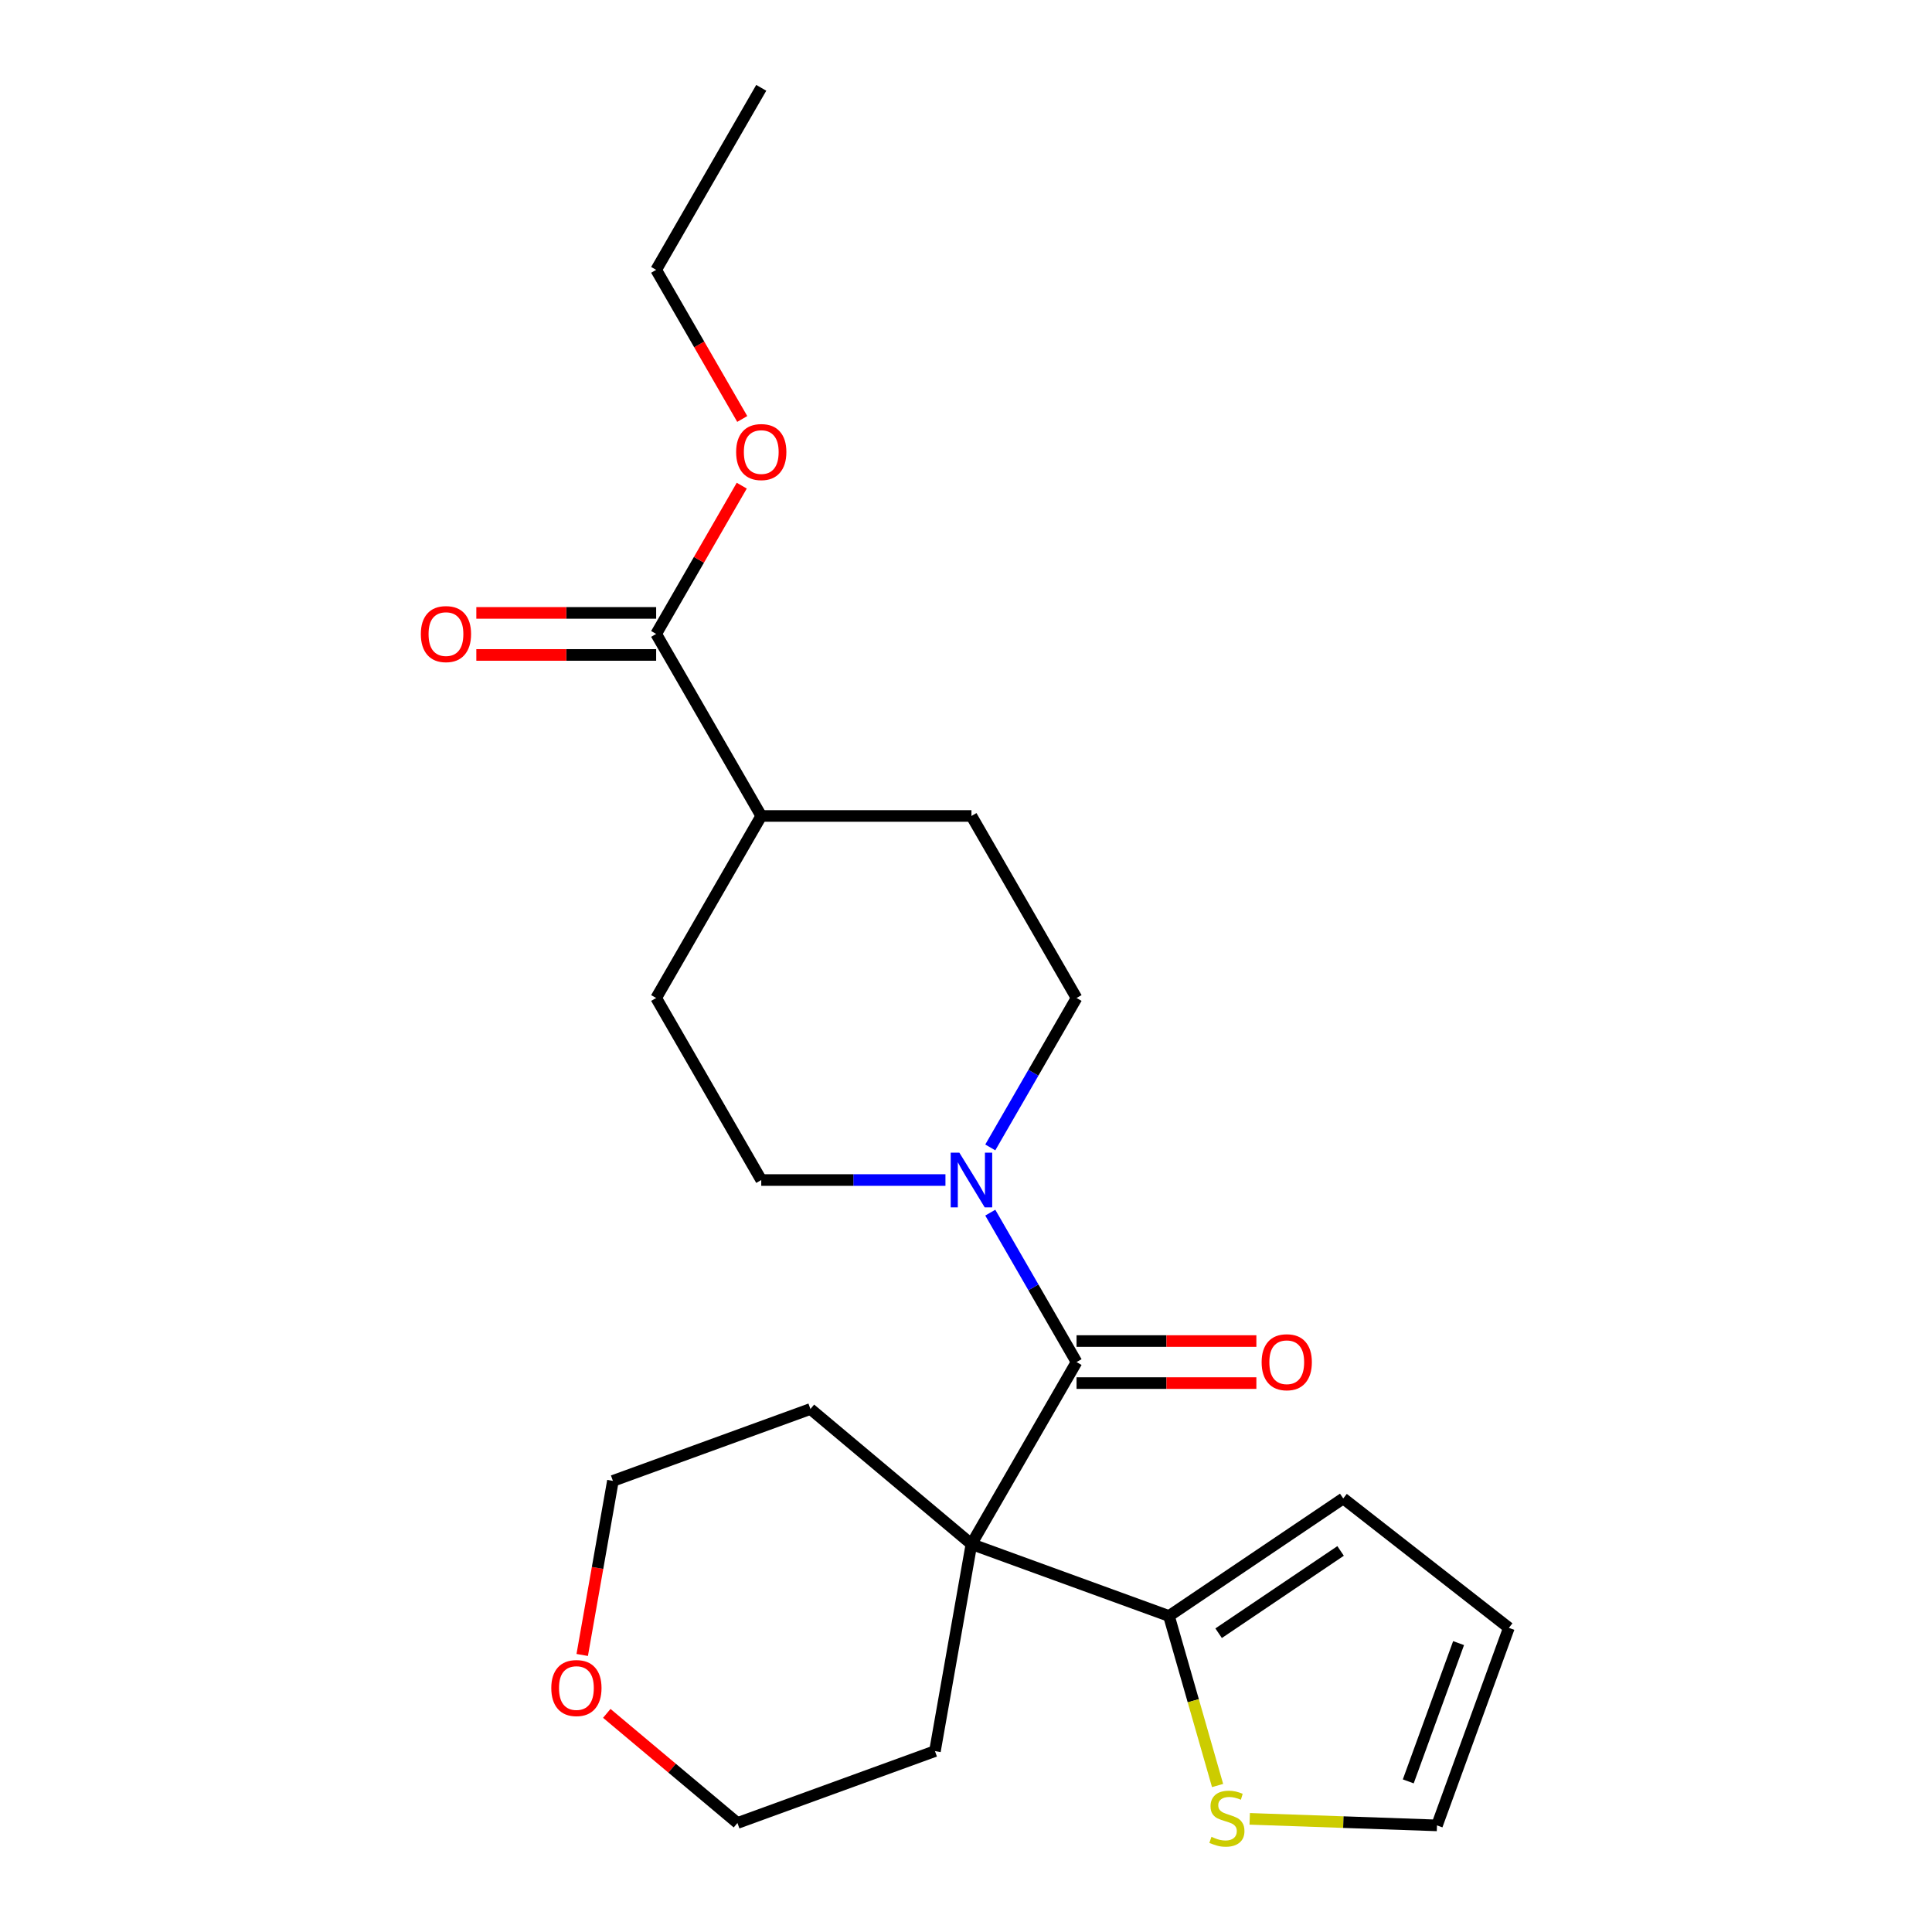 <?xml version='1.0' encoding='iso-8859-1'?>
<svg version='1.1' baseProfile='full'
              xmlns='http://www.w3.org/2000/svg'
                      xmlns:rdkit='http://www.rdkit.org/xml'
                      xmlns:xlink='http://www.w3.org/1999/xlink'
                  xml:space='preserve'
width='1000px' height='1000px' viewBox='0 0 1000 1000'>
<!-- END OF HEADER -->
<rect style='opacity:1.0;fill:#FFFFFF;stroke:none' width='1000' height='1000' x='0' y='0'> </rect>
<path class='bond-0' d='M 502.822,799.226 L 557.22,705.005' style='fill:none;fill-rule:evenodd;stroke:#000000;stroke-width:6px;stroke-linecap:butt;stroke-linejoin:miter;stroke-opacity:1' />
<path class='bond-2' d='M 502.822,799.226 L 605.058,836.437' style='fill:none;fill-rule:evenodd;stroke:#000000;stroke-width:6px;stroke-linecap:butt;stroke-linejoin:miter;stroke-opacity:1' />
<path class='bond-16' d='M 502.822,799.226 L 483.929,906.371' style='fill:none;fill-rule:evenodd;stroke:#000000;stroke-width:6px;stroke-linecap:butt;stroke-linejoin:miter;stroke-opacity:1' />
<path class='bond-17' d='M 502.822,799.226 L 419.478,729.293' style='fill:none;fill-rule:evenodd;stroke:#000000;stroke-width:6px;stroke-linecap:butt;stroke-linejoin:miter;stroke-opacity:1' />
<path class='bond-1' d='M 557.22,705.005 L 534.894,666.334' style='fill:none;fill-rule:evenodd;stroke:#000000;stroke-width:6px;stroke-linecap:butt;stroke-linejoin:miter;stroke-opacity:1' />
<path class='bond-1' d='M 534.894,666.334 L 512.567,627.663' style='fill:none;fill-rule:evenodd;stroke:#0000FF;stroke-width:6px;stroke-linecap:butt;stroke-linejoin:miter;stroke-opacity:1' />
<path class='bond-5' d='M 557.22,715.885 L 603.759,715.885' style='fill:none;fill-rule:evenodd;stroke:#000000;stroke-width:6px;stroke-linecap:butt;stroke-linejoin:miter;stroke-opacity:1' />
<path class='bond-5' d='M 603.759,715.885 L 650.298,715.885' style='fill:none;fill-rule:evenodd;stroke:#FF0000;stroke-width:6px;stroke-linecap:butt;stroke-linejoin:miter;stroke-opacity:1' />
<path class='bond-5' d='M 557.22,694.125 L 603.759,694.125' style='fill:none;fill-rule:evenodd;stroke:#000000;stroke-width:6px;stroke-linecap:butt;stroke-linejoin:miter;stroke-opacity:1' />
<path class='bond-5' d='M 603.759,694.125 L 650.298,694.125' style='fill:none;fill-rule:evenodd;stroke:#FF0000;stroke-width:6px;stroke-linecap:butt;stroke-linejoin:miter;stroke-opacity:1' />
<path class='bond-6' d='M 512.567,593.903 L 534.894,555.233' style='fill:none;fill-rule:evenodd;stroke:#0000FF;stroke-width:6px;stroke-linecap:butt;stroke-linejoin:miter;stroke-opacity:1' />
<path class='bond-6' d='M 534.894,555.233 L 557.22,516.562' style='fill:none;fill-rule:evenodd;stroke:#000000;stroke-width:6px;stroke-linecap:butt;stroke-linejoin:miter;stroke-opacity:1' />
<path class='bond-7' d='M 489.362,610.783 L 441.693,610.783' style='fill:none;fill-rule:evenodd;stroke:#0000FF;stroke-width:6px;stroke-linecap:butt;stroke-linejoin:miter;stroke-opacity:1' />
<path class='bond-7' d='M 441.693,610.783 L 394.024,610.783' style='fill:none;fill-rule:evenodd;stroke:#000000;stroke-width:6px;stroke-linecap:butt;stroke-linejoin:miter;stroke-opacity:1' />
<path class='bond-4' d='M 605.058,836.437 L 617.638,880.309' style='fill:none;fill-rule:evenodd;stroke:#000000;stroke-width:6px;stroke-linecap:butt;stroke-linejoin:miter;stroke-opacity:1' />
<path class='bond-4' d='M 617.638,880.309 L 630.218,924.18' style='fill:none;fill-rule:evenodd;stroke:#CCCC00;stroke-width:6px;stroke-linecap:butt;stroke-linejoin:miter;stroke-opacity:1' />
<path class='bond-9' d='M 605.058,836.437 L 695.255,775.599' style='fill:none;fill-rule:evenodd;stroke:#000000;stroke-width:6px;stroke-linecap:butt;stroke-linejoin:miter;stroke-opacity:1' />
<path class='bond-9' d='M 630.755,845.351 L 693.893,802.764' style='fill:none;fill-rule:evenodd;stroke:#000000;stroke-width:6px;stroke-linecap:butt;stroke-linejoin:miter;stroke-opacity:1' />
<path class='bond-3' d='M 339.625,328.119 L 394.024,422.34' style='fill:none;fill-rule:evenodd;stroke:#000000;stroke-width:6px;stroke-linecap:butt;stroke-linejoin:miter;stroke-opacity:1' />
<path class='bond-11' d='M 339.625,317.239 L 293.086,317.239' style='fill:none;fill-rule:evenodd;stroke:#000000;stroke-width:6px;stroke-linecap:butt;stroke-linejoin:miter;stroke-opacity:1' />
<path class='bond-11' d='M 293.086,317.239 L 246.547,317.239' style='fill:none;fill-rule:evenodd;stroke:#FF0000;stroke-width:6px;stroke-linecap:butt;stroke-linejoin:miter;stroke-opacity:1' />
<path class='bond-11' d='M 339.625,338.999 L 293.086,338.999' style='fill:none;fill-rule:evenodd;stroke:#000000;stroke-width:6px;stroke-linecap:butt;stroke-linejoin:miter;stroke-opacity:1' />
<path class='bond-11' d='M 293.086,338.999 L 246.547,338.999' style='fill:none;fill-rule:evenodd;stroke:#FF0000;stroke-width:6px;stroke-linecap:butt;stroke-linejoin:miter;stroke-opacity:1' />
<path class='bond-18' d='M 339.625,328.119 L 361.779,289.748' style='fill:none;fill-rule:evenodd;stroke:#000000;stroke-width:6px;stroke-linecap:butt;stroke-linejoin:miter;stroke-opacity:1' />
<path class='bond-18' d='M 361.779,289.748 L 383.932,251.377' style='fill:none;fill-rule:evenodd;stroke:#FF0000;stroke-width:6px;stroke-linecap:butt;stroke-linejoin:miter;stroke-opacity:1' />
<path class='bond-10' d='M 646.846,941.432 L 695.312,943.125' style='fill:none;fill-rule:evenodd;stroke:#CCCC00;stroke-width:6px;stroke-linecap:butt;stroke-linejoin:miter;stroke-opacity:1' />
<path class='bond-10' d='M 695.312,943.125 L 743.778,944.817' style='fill:none;fill-rule:evenodd;stroke:#000000;stroke-width:6px;stroke-linecap:butt;stroke-linejoin:miter;stroke-opacity:1' />
<path class='bond-13' d='M 557.22,516.562 L 502.822,422.34' style='fill:none;fill-rule:evenodd;stroke:#000000;stroke-width:6px;stroke-linecap:butt;stroke-linejoin:miter;stroke-opacity:1' />
<path class='bond-14' d='M 394.024,610.783 L 339.625,516.562' style='fill:none;fill-rule:evenodd;stroke:#000000;stroke-width:6px;stroke-linecap:butt;stroke-linejoin:miter;stroke-opacity:1' />
<path class='bond-8' d='M 394.024,422.34 L 339.625,516.562' style='fill:none;fill-rule:evenodd;stroke:#000000;stroke-width:6px;stroke-linecap:butt;stroke-linejoin:miter;stroke-opacity:1' />
<path class='bond-25' d='M 394.024,422.34 L 502.822,422.34' style='fill:none;fill-rule:evenodd;stroke:#000000;stroke-width:6px;stroke-linecap:butt;stroke-linejoin:miter;stroke-opacity:1' />
<path class='bond-12' d='M 695.255,775.599 L 780.989,842.581' style='fill:none;fill-rule:evenodd;stroke:#000000;stroke-width:6px;stroke-linecap:butt;stroke-linejoin:miter;stroke-opacity:1' />
<path class='bond-24' d='M 743.778,944.817 L 780.989,842.581' style='fill:none;fill-rule:evenodd;stroke:#000000;stroke-width:6px;stroke-linecap:butt;stroke-linejoin:miter;stroke-opacity:1' />
<path class='bond-24' d='M 728.912,922.04 L 754.96,850.474' style='fill:none;fill-rule:evenodd;stroke:#000000;stroke-width:6px;stroke-linecap:butt;stroke-linejoin:miter;stroke-opacity:1' />
<path class='bond-15' d='M 301.354,856.608 L 309.297,811.556' style='fill:none;fill-rule:evenodd;stroke:#FF0000;stroke-width:6px;stroke-linecap:butt;stroke-linejoin:miter;stroke-opacity:1' />
<path class='bond-15' d='M 309.297,811.556 L 317.241,766.504' style='fill:none;fill-rule:evenodd;stroke:#000000;stroke-width:6px;stroke-linecap:butt;stroke-linejoin:miter;stroke-opacity:1' />
<path class='bond-23' d='M 314.069,886.839 L 347.881,915.21' style='fill:none;fill-rule:evenodd;stroke:#FF0000;stroke-width:6px;stroke-linecap:butt;stroke-linejoin:miter;stroke-opacity:1' />
<path class='bond-23' d='M 347.881,915.21 L 381.693,943.582' style='fill:none;fill-rule:evenodd;stroke:#000000;stroke-width:6px;stroke-linecap:butt;stroke-linejoin:miter;stroke-opacity:1' />
<path class='bond-19' d='M 483.929,906.371 L 381.693,943.582' style='fill:none;fill-rule:evenodd;stroke:#000000;stroke-width:6px;stroke-linecap:butt;stroke-linejoin:miter;stroke-opacity:1' />
<path class='bond-20' d='M 419.478,729.293 L 317.241,766.504' style='fill:none;fill-rule:evenodd;stroke:#000000;stroke-width:6px;stroke-linecap:butt;stroke-linejoin:miter;stroke-opacity:1' />
<path class='bond-21' d='M 384.186,216.858 L 361.906,178.267' style='fill:none;fill-rule:evenodd;stroke:#FF0000;stroke-width:6px;stroke-linecap:butt;stroke-linejoin:miter;stroke-opacity:1' />
<path class='bond-21' d='M 361.906,178.267 L 339.625,139.676' style='fill:none;fill-rule:evenodd;stroke:#000000;stroke-width:6px;stroke-linecap:butt;stroke-linejoin:miter;stroke-opacity:1' />
<path class='bond-22' d='M 339.625,139.676 L 394.024,45.455' style='fill:none;fill-rule:evenodd;stroke:#000000;stroke-width:6px;stroke-linecap:butt;stroke-linejoin:miter;stroke-opacity:1' />
<path  class='atom-2' d='M 496.562 596.623
L 505.842 611.623
Q 506.762 613.103, 508.242 615.783
Q 509.722 618.463, 509.802 618.623
L 509.802 596.623
L 513.562 596.623
L 513.562 624.943
L 509.682 624.943
L 499.722 608.543
Q 498.562 606.623, 497.322 604.423
Q 496.122 602.223, 495.762 601.543
L 495.762 624.943
L 492.082 624.943
L 492.082 596.623
L 496.562 596.623
' fill='#0000FF'/>
<path  class='atom-5' d='M 627.047 950.74
Q 627.367 950.86, 628.687 951.42
Q 630.007 951.98, 631.447 952.34
Q 632.927 952.66, 634.367 952.66
Q 637.047 952.66, 638.607 951.38
Q 640.167 950.06, 640.167 947.78
Q 640.167 946.22, 639.367 945.26
Q 638.607 944.3, 637.407 943.78
Q 636.207 943.26, 634.207 942.66
Q 631.687 941.9, 630.167 941.18
Q 628.687 940.46, 627.607 938.94
Q 626.567 937.42, 626.567 934.86
Q 626.567 931.3, 628.967 929.1
Q 631.407 926.9, 636.207 926.9
Q 639.487 926.9, 643.207 928.46
L 642.287 931.54
Q 638.887 930.14, 636.327 930.14
Q 633.567 930.14, 632.047 931.3
Q 630.527 932.42, 630.567 934.38
Q 630.567 935.9, 631.327 936.82
Q 632.127 937.74, 633.247 938.26
Q 634.407 938.78, 636.327 939.38
Q 638.887 940.18, 640.407 940.98
Q 641.927 941.78, 643.007 943.42
Q 644.127 945.02, 644.127 947.78
Q 644.127 951.7, 641.487 953.82
Q 638.887 955.9, 634.527 955.9
Q 632.007 955.9, 630.087 955.34
Q 628.207 954.82, 625.967 953.9
L 627.047 950.74
' fill='#CCCC00'/>
<path  class='atom-6' d='M 653.018 705.085
Q 653.018 698.285, 656.378 694.485
Q 659.738 690.685, 666.018 690.685
Q 672.298 690.685, 675.658 694.485
Q 679.018 698.285, 679.018 705.085
Q 679.018 711.965, 675.618 715.885
Q 672.218 719.765, 666.018 719.765
Q 659.778 719.765, 656.378 715.885
Q 653.018 712.005, 653.018 705.085
M 666.018 716.565
Q 670.338 716.565, 672.658 713.685
Q 675.018 710.765, 675.018 705.085
Q 675.018 699.525, 672.658 696.725
Q 670.338 693.885, 666.018 693.885
Q 661.698 693.885, 659.338 696.685
Q 657.018 699.485, 657.018 705.085
Q 657.018 710.805, 659.338 713.685
Q 661.698 716.565, 666.018 716.565
' fill='#FF0000'/>
<path  class='atom-12' d='M 217.828 328.199
Q 217.828 321.399, 221.188 317.599
Q 224.548 313.799, 230.828 313.799
Q 237.108 313.799, 240.468 317.599
Q 243.828 321.399, 243.828 328.199
Q 243.828 335.079, 240.428 338.999
Q 237.028 342.879, 230.828 342.879
Q 224.588 342.879, 221.188 338.999
Q 217.828 335.119, 217.828 328.199
M 230.828 339.679
Q 235.148 339.679, 237.468 336.799
Q 239.828 333.879, 239.828 328.199
Q 239.828 322.639, 237.468 319.839
Q 235.148 316.999, 230.828 316.999
Q 226.508 316.999, 224.148 319.799
Q 221.828 322.599, 221.828 328.199
Q 221.828 333.919, 224.148 336.799
Q 226.508 339.679, 230.828 339.679
' fill='#FF0000'/>
<path  class='atom-16' d='M 285.349 873.728
Q 285.349 866.928, 288.709 863.128
Q 292.069 859.328, 298.349 859.328
Q 304.629 859.328, 307.989 863.128
Q 311.349 866.928, 311.349 873.728
Q 311.349 880.608, 307.949 884.528
Q 304.549 888.408, 298.349 888.408
Q 292.109 888.408, 288.709 884.528
Q 285.349 880.648, 285.349 873.728
M 298.349 885.208
Q 302.669 885.208, 304.989 882.328
Q 307.349 879.408, 307.349 873.728
Q 307.349 868.168, 304.989 865.368
Q 302.669 862.528, 298.349 862.528
Q 294.029 862.528, 291.669 865.328
Q 289.349 868.128, 289.349 873.728
Q 289.349 879.448, 291.669 882.328
Q 294.029 885.208, 298.349 885.208
' fill='#FF0000'/>
<path  class='atom-19' d='M 381.024 233.978
Q 381.024 227.178, 384.384 223.378
Q 387.744 219.578, 394.024 219.578
Q 400.304 219.578, 403.664 223.378
Q 407.024 227.178, 407.024 233.978
Q 407.024 240.858, 403.624 244.778
Q 400.224 248.658, 394.024 248.658
Q 387.784 248.658, 384.384 244.778
Q 381.024 240.898, 381.024 233.978
M 394.024 245.458
Q 398.344 245.458, 400.664 242.578
Q 403.024 239.658, 403.024 233.978
Q 403.024 228.418, 400.664 225.618
Q 398.344 222.778, 394.024 222.778
Q 389.704 222.778, 387.344 225.578
Q 385.024 228.378, 385.024 233.978
Q 385.024 239.698, 387.344 242.578
Q 389.704 245.458, 394.024 245.458
' fill='#FF0000'/>
</svg>
